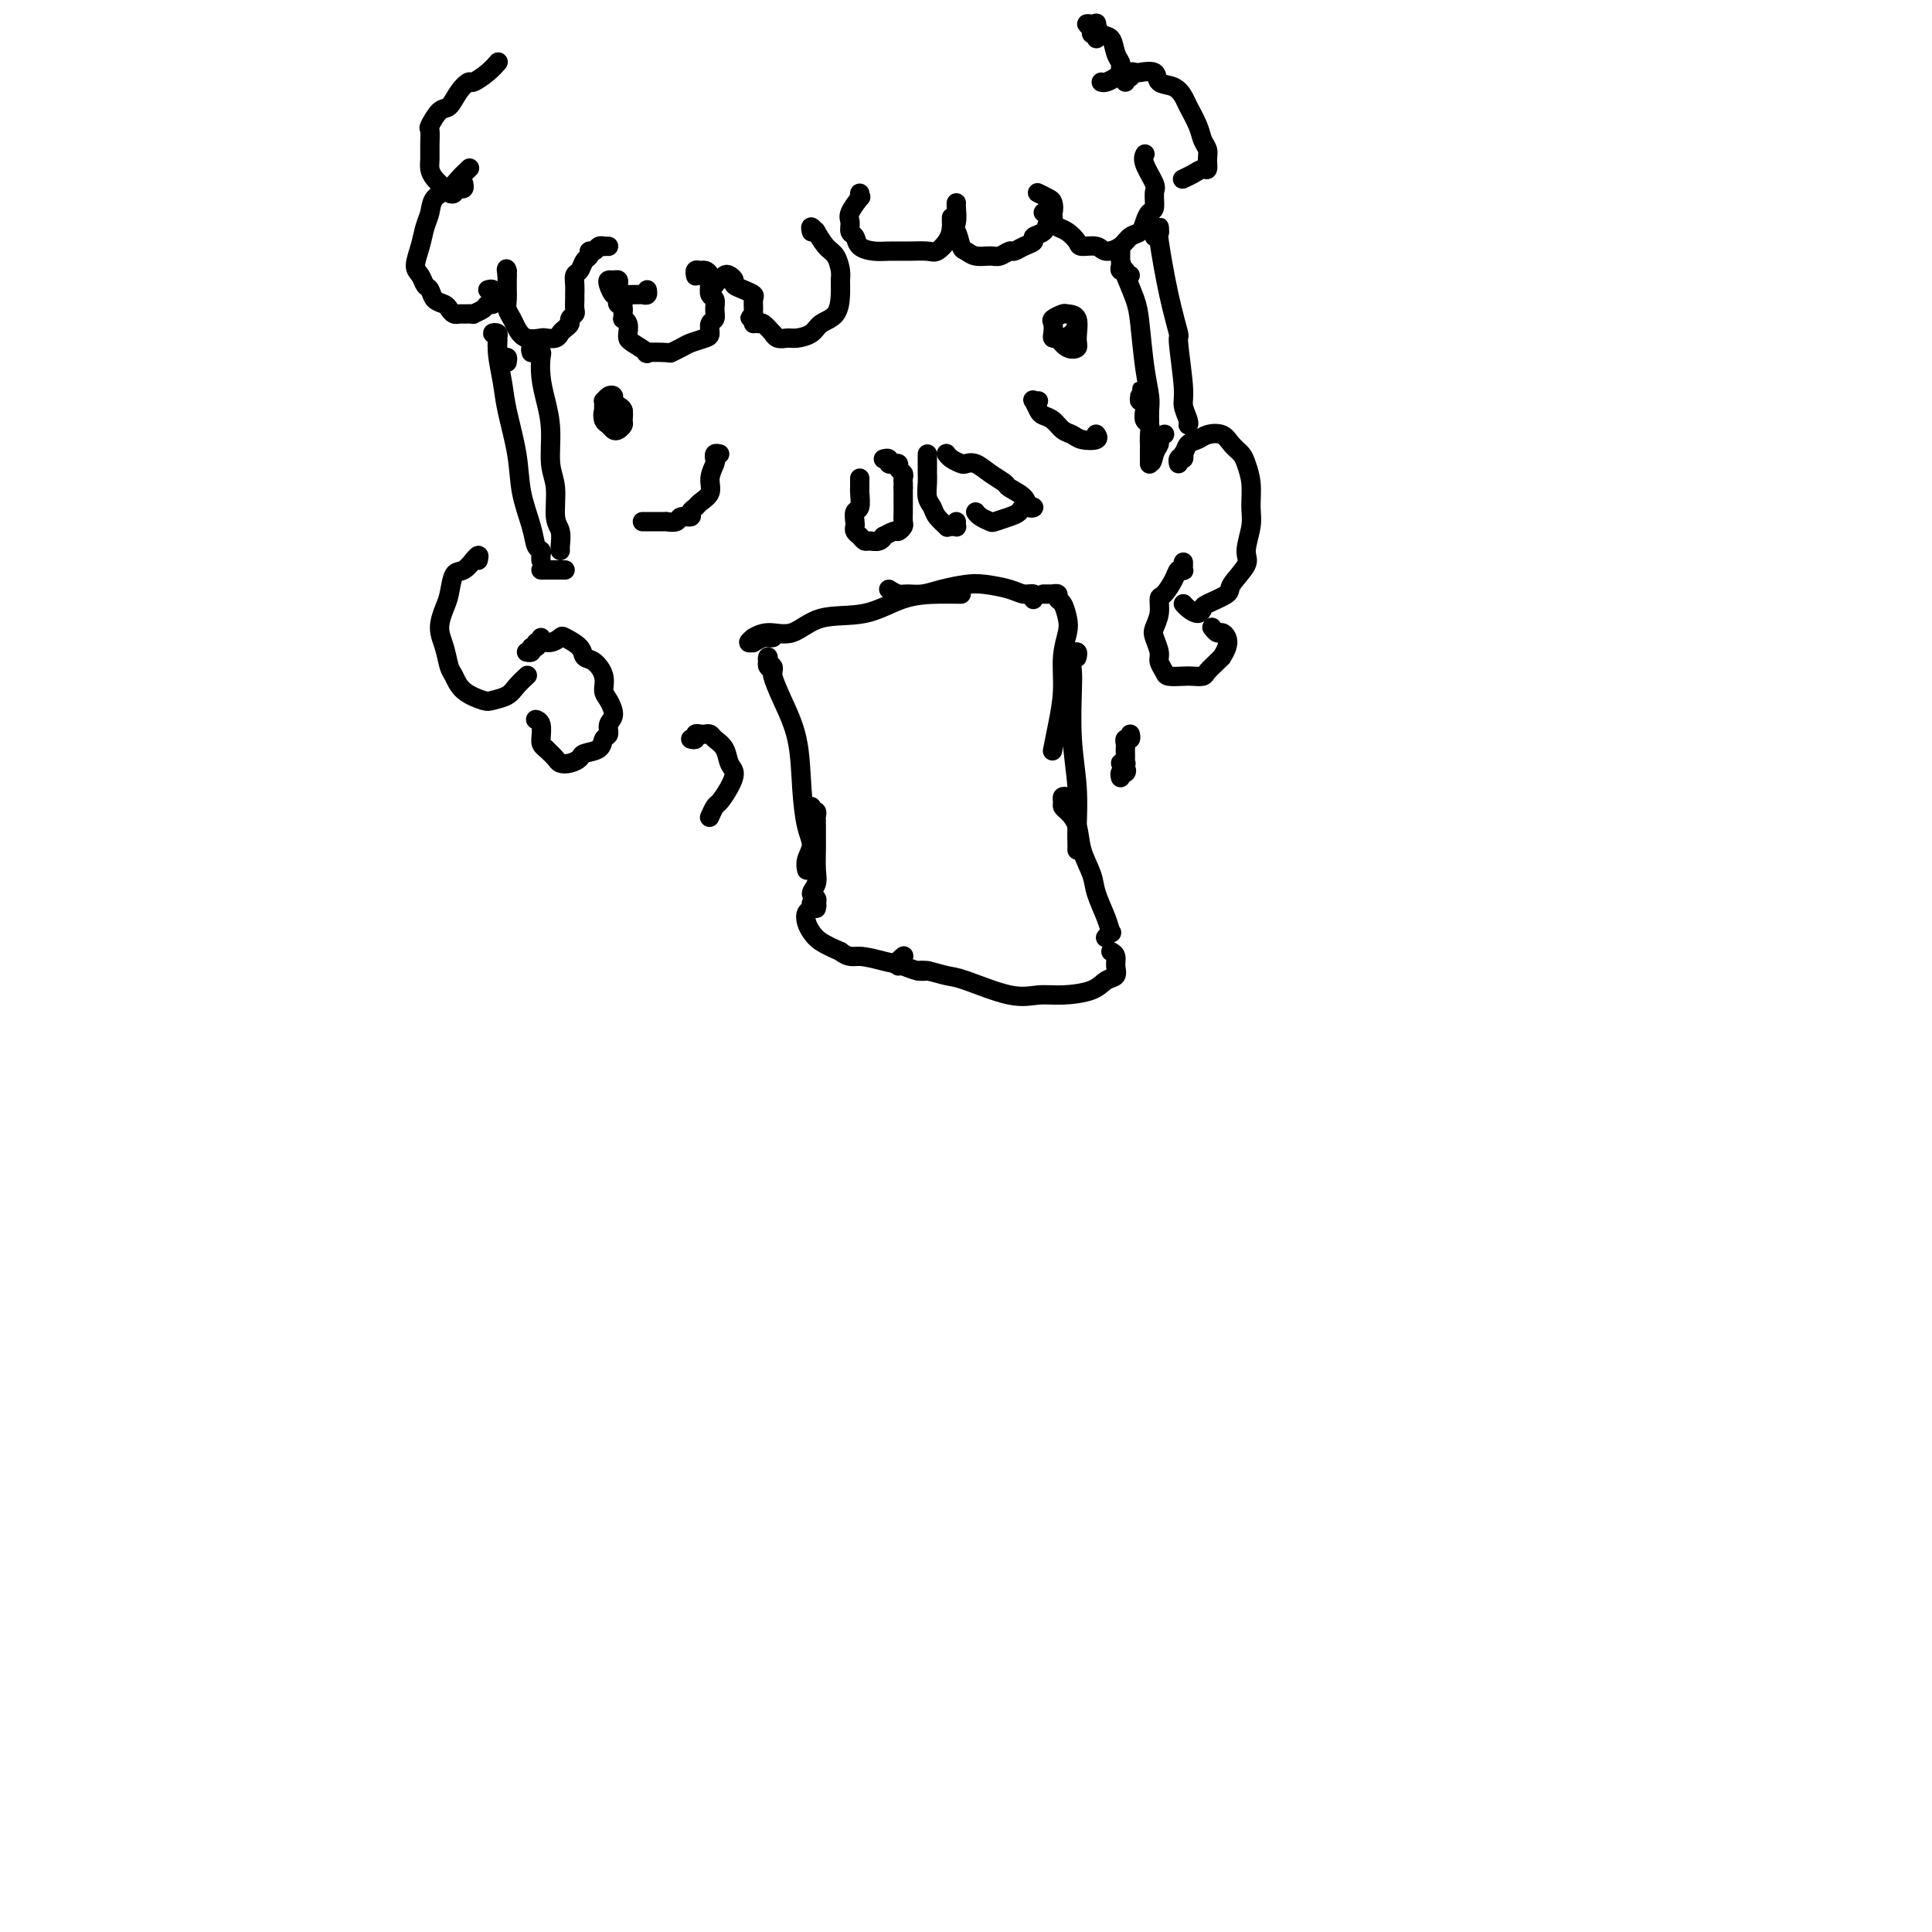 <svg viewBox='0 0 400 400' version='1.1' xmlns='http://www.w3.org/2000/svg' xmlns:xlink='http://www.w3.org/1999/xlink'><g fill='none' stroke='#000000' stroke-width='4' stroke-linecap='round' stroke-linejoin='round'><path d='M160,132c-0.373,0.031 -0.746,0.062 -1,0c-0.254,-0.062 -0.389,-0.217 -1,0c-0.611,0.217 -1.696,0.805 -2,1c-0.304,0.195 0.175,-0.005 0,0c-0.175,0.005 -1.002,0.215 -1,0c0.002,-0.215 0.835,-0.853 1,-1c0.165,-0.147 -0.339,0.198 0,0c0.339,-0.198 1.519,-0.939 3,-1c1.481,-0.061 3.263,0.558 5,0c1.737,-0.558 3.428,-2.293 6,-3c2.572,-0.707 6.024,-0.386 9,-1c2.976,-0.614 5.477,-2.165 8,-3c2.523,-0.835 5.068,-0.956 7,-1c1.932,-0.044 3.251,-0.012 4,0c0.749,0.012 0.928,0.003 1,0c0.072,-0.003 0.036,-0.002 0,0'/><path d='M184,122c0.687,0.429 1.373,0.857 2,1c0.627,0.143 1.194,-0.001 2,0c0.806,0.001 1.850,0.147 3,0c1.150,-0.147 2.405,-0.585 4,-1c1.595,-0.415 3.531,-0.806 5,-1c1.469,-0.194 2.471,-0.192 4,0c1.529,0.192 3.587,0.574 5,1c1.413,0.426 2.183,0.898 3,1c0.817,0.102 1.682,-0.165 2,0c0.318,0.165 0.091,0.761 0,1c-0.091,0.239 -0.045,0.119 0,0'/><path d='M216,123c0.455,-0.001 0.911,-0.001 1,0c0.089,0.001 -0.187,0.004 0,0c0.187,-0.004 0.838,-0.014 1,0c0.162,0.014 -0.163,0.051 0,0c0.163,-0.051 0.815,-0.192 1,0c0.185,0.192 -0.098,0.716 0,1c0.098,0.284 0.577,0.328 1,1c0.423,0.672 0.790,1.974 1,3c0.210,1.026 0.263,1.778 0,3c-0.263,1.222 -0.841,2.913 -1,5c-0.159,2.087 0.102,4.570 0,7c-0.102,2.430 -0.566,4.808 -1,7c-0.434,2.192 -0.838,4.198 -1,5c-0.162,0.802 -0.081,0.401 0,0'/><path d='M223,136c-0.030,0.123 -0.060,0.247 0,0c0.060,-0.247 0.211,-0.863 0,-1c-0.211,-0.137 -0.785,0.207 -1,1c-0.215,0.793 -0.072,2.035 0,3c0.072,0.965 0.072,1.652 0,4c-0.072,2.348 -0.215,6.357 0,10c0.215,3.643 0.790,6.920 1,10c0.210,3.080 0.056,5.963 0,8c-0.056,2.037 -0.015,3.226 0,4c0.015,0.774 0.004,1.131 0,1c-0.004,-0.131 -0.001,-0.752 0,-1c0.001,-0.248 0.001,-0.124 0,0'/><path d='M221,165c-0.427,-0.087 -0.853,-0.174 -1,0c-0.147,0.174 -0.013,0.607 0,1c0.013,0.393 -0.095,0.744 0,1c0.095,0.256 0.391,0.415 1,1c0.609,0.585 1.529,1.594 2,3c0.471,1.406 0.494,3.208 1,5c0.506,1.792 1.496,3.575 2,5c0.504,1.425 0.524,2.491 1,4c0.476,1.509 1.409,3.462 2,5c0.591,1.538 0.839,2.660 1,3c0.161,0.340 0.236,-0.101 0,0c-0.236,0.101 -0.782,0.743 -1,1c-0.218,0.257 -0.109,0.128 0,0'/><path d='M230,197c0.435,0.252 0.871,0.505 1,1c0.129,0.495 -0.047,1.233 0,2c0.047,0.767 0.317,1.564 0,2c-0.317,0.436 -1.220,0.512 -2,1c-0.780,0.488 -1.437,1.388 -3,2c-1.563,0.612 -4.030,0.935 -6,1c-1.970,0.065 -3.441,-0.130 -5,0c-1.559,0.130 -3.206,0.585 -6,0c-2.794,-0.585 -6.735,-2.209 -9,-3c-2.265,-0.791 -2.855,-0.748 -4,-1c-1.145,-0.252 -2.847,-0.799 -4,-1c-1.153,-0.201 -1.758,-0.058 -2,0c-0.242,0.058 -0.121,0.029 0,0'/><path d='M160,140c-0.030,-0.330 -0.060,-0.660 0,-1c0.060,-0.340 0.211,-0.691 0,-1c-0.211,-0.309 -0.785,-0.577 -1,-1c-0.215,-0.423 -0.073,-1.003 0,-1c0.073,0.003 0.077,0.588 0,1c-0.077,0.412 -0.234,0.650 0,1c0.234,0.350 0.861,0.810 1,1c0.139,0.190 -0.209,0.109 0,1c0.209,0.891 0.975,2.755 2,5c1.025,2.245 2.309,4.870 3,8c0.691,3.130 0.788,6.765 1,10c0.212,3.235 0.540,6.068 1,8c0.460,1.932 1.051,2.961 1,4c-0.051,1.039 -0.745,2.087 -1,3c-0.255,0.913 -0.073,1.689 0,2c0.073,0.311 0.036,0.155 0,0'/><path d='M168,167c-0.113,0.447 -0.226,0.895 0,1c0.226,0.105 0.793,-0.132 1,0c0.207,0.132 0.056,0.634 0,1c-0.056,0.366 -0.015,0.596 0,1c0.015,0.404 0.004,0.982 0,1c-0.004,0.018 0.000,-0.525 0,0c-0.000,0.525 -0.005,2.119 0,3c0.005,0.881 0.019,1.048 0,2c-0.019,0.952 -0.072,2.689 0,4c0.072,1.311 0.268,2.198 0,3c-0.268,0.802 -1.000,1.521 -1,2c-0.000,0.479 0.732,0.718 1,1c0.268,0.282 0.073,0.608 0,1c-0.073,0.392 -0.024,0.850 0,1c0.024,0.150 0.021,-0.009 0,0c-0.021,0.009 -0.062,0.187 0,0c0.062,-0.187 0.226,-0.738 0,-1c-0.226,-0.262 -0.843,-0.236 -1,0c-0.157,0.236 0.144,0.682 0,1c-0.144,0.318 -0.735,0.508 -1,1c-0.265,0.492 -0.205,1.287 0,2c0.205,0.713 0.555,1.346 1,2c0.445,0.654 0.984,1.330 2,2c1.016,0.670 2.508,1.335 4,2'/><path d='M174,197c1.740,1.415 2.589,0.954 4,1c1.411,0.046 3.383,0.601 5,1c1.617,0.399 2.878,0.643 4,1c1.122,0.357 2.104,0.828 3,1c0.896,0.172 1.704,0.046 2,0c0.296,-0.046 0.080,-0.012 0,0c-0.080,0.012 -0.023,0.004 0,0c0.023,-0.004 0.011,-0.002 0,0'/><path d='M186,200c-0.111,-0.311 -0.222,-0.622 0,-1c0.222,-0.378 0.778,-0.822 1,-1c0.222,-0.178 0.111,-0.089 0,0'/><path d='M129,85c-0.884,-0.111 -1.769,-0.222 -2,0c-0.231,0.222 0.191,0.779 0,1c-0.191,0.221 -0.993,0.108 -1,0c-0.007,-0.108 0.783,-0.211 1,0c0.217,0.211 -0.138,0.737 0,1c0.138,0.263 0.768,0.263 1,0c0.232,-0.263 0.066,-0.789 0,-1c-0.066,-0.211 -0.033,-0.105 0,0'/><path d='M223,66c0.059,0.227 0.117,0.454 0,1c-0.117,0.546 -0.410,1.412 -1,2c-0.590,0.588 -1.478,0.897 -2,1c-0.522,0.103 -0.678,0.000 -1,0c-0.322,-0.000 -0.811,0.101 -1,0c-0.189,-0.101 -0.077,-0.405 0,-1c0.077,-0.595 0.119,-1.480 0,-2c-0.119,-0.520 -0.400,-0.676 0,-1c0.400,-0.324 1.482,-0.816 2,-1c0.518,-0.184 0.473,-0.062 1,0c0.527,0.062 1.627,0.063 2,1c0.373,0.937 0.019,2.812 0,4c-0.019,1.188 0.296,1.691 0,2c-0.296,0.309 -1.203,0.423 -2,0c-0.797,-0.423 -1.484,-1.383 -2,-2c-0.516,-0.617 -0.862,-0.891 -1,-1c-0.138,-0.109 -0.069,-0.055 0,0'/><path d='M127,87c-0.309,-0.024 -0.619,-0.048 -1,0c-0.381,0.048 -0.834,0.166 -1,0c-0.166,-0.166 -0.045,-0.618 0,-1c0.045,-0.382 0.015,-0.694 0,-1c-0.015,-0.306 -0.014,-0.604 0,-1c0.014,-0.396 0.042,-0.888 0,-1c-0.042,-0.112 -0.152,0.155 0,0c0.152,-0.155 0.566,-0.733 1,-1c0.434,-0.267 0.887,-0.222 1,0c0.113,0.222 -0.112,0.623 0,1c0.112,0.377 0.563,0.732 1,1c0.437,0.268 0.860,0.451 1,1c0.140,0.549 -0.004,1.464 0,2c0.004,0.536 0.155,0.691 0,1c-0.155,0.309 -0.617,0.770 -1,1c-0.383,0.230 -0.687,0.230 -1,0c-0.313,-0.230 -0.633,-0.689 -1,-1c-0.367,-0.311 -0.779,-0.475 -1,-1c-0.221,-0.525 -0.252,-1.411 0,-2c0.252,-0.589 0.786,-0.883 1,-1c0.214,-0.117 0.107,-0.059 0,0'/><path d='M178,99c0.001,0.308 0.001,0.615 0,1c-0.001,0.385 -0.004,0.847 0,1c0.004,0.153 0.015,-0.005 0,0c-0.015,0.005 -0.056,0.172 0,1c0.056,0.828 0.210,2.316 0,3c-0.210,0.684 -0.786,0.564 -1,1c-0.214,0.436 -0.068,1.427 0,2c0.068,0.573 0.059,0.728 0,1c-0.059,0.272 -0.167,0.663 0,1c0.167,0.337 0.609,0.622 1,1c0.391,0.378 0.730,0.848 1,1c0.270,0.152 0.472,-0.016 1,0c0.528,0.016 1.384,0.215 2,0c0.616,-0.215 0.992,-0.846 1,-1c0.008,-0.154 -0.352,0.167 0,0c0.352,-0.167 1.415,-0.822 2,-1c0.585,-0.178 0.693,0.120 1,0c0.307,-0.120 0.814,-0.658 1,-1c0.186,-0.342 0.050,-0.487 0,-1c-0.050,-0.513 -0.013,-1.394 0,-2c0.013,-0.606 0.004,-0.936 0,-1c-0.004,-0.064 -0.001,0.137 0,0c0.001,-0.137 0.000,-0.611 0,-1c-0.000,-0.389 -0.000,-0.692 0,-1c0.000,-0.308 0.000,-0.621 0,-1c-0.000,-0.379 -0.000,-0.822 0,-1c0.000,-0.178 0.000,-0.089 0,0'/><path d='M187,101c0.005,-1.262 0.016,-0.916 0,-1c-0.016,-0.084 -0.061,-0.597 0,-1c0.061,-0.403 0.228,-0.697 0,-1c-0.228,-0.303 -0.850,-0.616 -1,-1c-0.150,-0.384 0.171,-0.839 0,-1c-0.171,-0.161 -0.834,-0.029 -1,0c-0.166,0.029 0.166,-0.045 0,0c-0.166,0.045 -0.829,0.208 -1,0c-0.171,-0.208 0.150,-0.788 0,-1c-0.150,-0.212 -0.771,-0.057 -1,0c-0.229,0.057 -0.065,0.016 0,0c0.065,-0.016 0.033,-0.008 0,0'/><path d='M192,94c-0.001,0.359 -0.001,0.719 0,1c0.001,0.281 0.004,0.484 0,1c-0.004,0.516 -0.013,1.345 0,2c0.013,0.655 0.050,1.136 0,2c-0.050,0.864 -0.186,2.112 0,3c0.186,0.888 0.694,1.415 1,2c0.306,0.585 0.412,1.228 1,2c0.588,0.772 1.660,1.672 2,2c0.340,0.328 -0.053,0.084 0,0c0.053,-0.084 0.550,-0.009 1,0c0.450,0.009 0.853,-0.049 1,0c0.147,0.049 0.040,0.206 0,0c-0.040,-0.206 -0.011,-0.773 0,-1c0.011,-0.227 0.006,-0.113 0,0'/><path d='M196,94c-0.058,-0.084 -0.115,-0.168 0,0c0.115,0.168 0.403,0.586 1,1c0.597,0.414 1.502,0.822 2,1c0.498,0.178 0.590,0.127 1,0c0.410,-0.127 1.140,-0.330 2,0c0.860,0.330 1.851,1.192 3,2c1.149,0.808 2.457,1.562 3,2c0.543,0.438 0.321,0.562 1,1c0.679,0.438 2.260,1.192 3,2c0.740,0.808 0.638,1.669 1,2c0.362,0.331 1.186,0.131 1,0c-0.186,-0.131 -1.383,-0.192 -2,0c-0.617,0.192 -0.655,0.637 -1,1c-0.345,0.363 -0.996,0.643 -2,1c-1.004,0.357 -2.360,0.789 -3,1c-0.640,0.211 -0.563,0.201 -1,0c-0.437,-0.201 -1.387,-0.593 -2,-1c-0.613,-0.407 -0.889,-0.831 -1,-1c-0.111,-0.169 -0.055,-0.085 0,0'/><path d='M168,48c-0.126,-0.557 -0.251,-1.115 0,-1c0.251,0.115 0.880,0.902 1,1c0.120,0.098 -0.269,-0.494 0,0c0.269,0.494 1.197,2.073 2,3c0.803,0.927 1.482,1.200 2,2c0.518,0.800 0.875,2.125 1,3c0.125,0.875 0.018,1.299 0,2c-0.018,0.701 0.052,1.680 0,3c-0.052,1.320 -0.226,2.980 -1,4c-0.774,1.020 -2.147,1.399 -3,2c-0.853,0.601 -1.185,1.425 -2,2c-0.815,0.575 -2.111,0.902 -3,1c-0.889,0.098 -1.369,-0.034 -2,0c-0.631,0.034 -1.412,0.234 -2,0c-0.588,-0.234 -0.985,-0.903 -1,-1c-0.015,-0.097 0.350,0.380 0,0c-0.350,-0.380 -1.414,-1.615 -2,-2c-0.586,-0.385 -0.693,0.080 -1,0c-0.307,-0.080 -0.814,-0.704 -1,-1c-0.186,-0.296 -0.050,-0.265 0,0c0.050,0.265 0.013,0.764 0,1c-0.013,0.236 -0.004,0.210 0,0c0.004,-0.210 0.002,-0.605 0,-1'/><path d='M156,66c-1.392,-0.567 -0.371,0.017 0,0c0.371,-0.017 0.094,-0.634 0,-1c-0.094,-0.366 -0.005,-0.479 0,-1c0.005,-0.521 -0.075,-1.449 0,-2c0.075,-0.551 0.304,-0.726 0,-1c-0.304,-0.274 -1.142,-0.649 -2,-1c-0.858,-0.351 -1.735,-0.679 -2,-1c-0.265,-0.321 0.084,-0.636 0,-1c-0.084,-0.364 -0.600,-0.778 -1,-1c-0.400,-0.222 -0.682,-0.252 -1,0c-0.318,0.252 -0.670,0.785 -1,1c-0.330,0.215 -0.638,0.110 -1,0c-0.362,-0.110 -0.777,-0.225 -1,0c-0.223,0.225 -0.252,0.791 0,1c0.252,0.209 0.786,0.060 1,0c0.214,-0.060 0.107,-0.030 0,0'/><path d='M144,57c0.024,0.115 0.049,0.229 0,0c-0.049,-0.229 -0.170,-0.802 0,-1c0.170,-0.198 0.633,-0.022 1,0c0.367,0.022 0.638,-0.111 1,0c0.362,0.111 0.815,0.466 1,1c0.185,0.534 0.103,1.246 0,2c-0.103,0.754 -0.228,1.549 0,2c0.228,0.451 0.807,0.558 1,1c0.193,0.442 -0.002,1.217 0,2c0.002,0.783 0.201,1.572 0,2c-0.201,0.428 -0.802,0.496 -1,1c-0.198,0.504 0.006,1.445 0,2c-0.006,0.555 -0.222,0.723 -1,1c-0.778,0.277 -2.119,0.662 -3,1c-0.881,0.338 -1.301,0.628 -2,1c-0.699,0.372 -1.676,0.825 -2,1c-0.324,0.175 0.004,0.072 -1,0c-1.004,-0.072 -3.341,-0.112 -4,0c-0.659,0.112 0.360,0.377 0,0c-0.360,-0.377 -2.100,-1.397 -3,-2c-0.900,-0.603 -0.959,-0.788 -1,-1c-0.041,-0.212 -0.064,-0.452 0,-1c0.064,-0.548 0.213,-1.404 0,-2c-0.213,-0.596 -0.789,-0.930 -1,-1c-0.211,-0.070 -0.057,0.126 0,0c0.057,-0.126 0.015,-0.572 0,-1c-0.015,-0.428 -0.004,-0.836 0,-1c0.004,-0.164 0.002,-0.082 0,0'/><path d='M129,64c-0.713,-1.630 0.005,-1.207 0,-1c-0.005,0.207 -0.733,0.196 -1,0c-0.267,-0.196 -0.072,-0.577 0,-1c0.072,-0.423 0.020,-0.888 0,-1c-0.020,-0.112 -0.008,0.128 0,0c0.008,-0.128 0.013,-0.623 0,-1c-0.013,-0.377 -0.043,-0.635 0,-1c0.043,-0.365 0.158,-0.836 0,-1c-0.158,-0.164 -0.589,-0.019 -1,0c-0.411,0.019 -0.802,-0.086 -1,0c-0.198,0.086 -0.204,0.363 0,1c0.204,0.637 0.618,1.635 1,2c0.382,0.365 0.732,0.098 1,0c0.268,-0.098 0.454,-0.025 1,0c0.546,0.025 1.453,0.003 2,0c0.547,-0.003 0.735,0.013 1,0c0.265,-0.013 0.607,-0.055 1,0c0.393,0.055 0.837,0.207 1,0c0.163,-0.207 0.047,-0.773 0,-1c-0.047,-0.227 -0.023,-0.113 0,0'/><path d='M126,51c-0.447,-0.009 -0.894,-0.017 -1,0c-0.106,0.017 0.130,0.060 0,0c-0.130,-0.060 -0.626,-0.225 -1,0c-0.374,0.225 -0.625,0.838 -1,1c-0.375,0.162 -0.875,-0.126 -1,0c-0.125,0.126 0.124,0.666 0,1c-0.124,0.334 -0.622,0.461 -1,1c-0.378,0.539 -0.637,1.491 -1,2c-0.363,0.509 -0.830,0.574 -1,1c-0.170,0.426 -0.045,1.213 0,2c0.045,0.787 0.008,1.573 0,2c-0.008,0.427 0.013,0.496 0,1c-0.013,0.504 -0.059,1.445 0,2c0.059,0.555 0.223,0.726 0,1c-0.223,0.274 -0.832,0.652 -1,1c-0.168,0.348 0.105,0.668 0,1c-0.105,0.332 -0.590,0.677 -1,1c-0.410,0.323 -0.746,0.624 -1,1c-0.254,0.376 -0.425,0.827 -1,1c-0.575,0.173 -1.554,0.069 -2,0c-0.446,-0.069 -0.358,-0.101 -1,0c-0.642,0.101 -2.014,0.336 -3,0c-0.986,-0.336 -1.585,-1.245 -2,-2c-0.415,-0.755 -0.647,-1.358 -1,-2c-0.353,-0.642 -0.827,-1.324 -1,-2c-0.173,-0.676 -0.046,-1.346 0,-2c0.046,-0.654 0.013,-1.291 0,-2c-0.013,-0.709 -0.004,-1.488 0,-2c0.004,-0.512 0.002,-0.756 0,-1'/><path d='M105,57c-0.311,-1.933 -0.089,-1.267 0,-1c0.089,0.267 0.044,0.133 0,0'/><path d='M101,60c0.423,-0.119 0.846,-0.238 1,0c0.154,0.238 0.038,0.834 0,1c-0.038,0.166 0.002,-0.096 0,0c-0.002,0.096 -0.047,0.551 0,1c0.047,0.449 0.186,0.891 0,1c-0.186,0.109 -0.698,-0.114 -1,0c-0.302,0.114 -0.396,0.566 -1,1c-0.604,0.434 -1.720,0.849 -2,1c-0.280,0.151 0.276,0.038 0,0c-0.276,-0.038 -1.382,0.001 -2,0c-0.618,-0.001 -0.747,-0.041 -1,0c-0.253,0.041 -0.631,0.162 -1,0c-0.369,-0.162 -0.729,-0.606 -1,-1c-0.271,-0.394 -0.453,-0.739 -1,-1c-0.547,-0.261 -1.457,-0.439 -2,-1c-0.543,-0.561 -0.717,-1.507 -1,-2c-0.283,-0.493 -0.676,-0.533 -1,-1c-0.324,-0.467 -0.581,-1.359 -1,-2c-0.419,-0.641 -1.001,-1.029 -1,-2c0.001,-0.971 0.584,-2.525 1,-4c0.416,-1.475 0.663,-2.870 1,-4c0.337,-1.130 0.763,-1.995 1,-3c0.237,-1.005 0.284,-2.151 1,-3c0.716,-0.849 2.099,-1.403 3,-2c0.901,-0.597 1.319,-1.238 2,-2c0.681,-0.762 1.623,-1.646 2,-2c0.377,-0.354 0.188,-0.177 0,0'/><path d='M96,38c0.081,0.415 0.162,0.830 0,1c-0.162,0.170 -0.567,0.096 -1,0c-0.433,-0.096 -0.893,-0.214 -1,0c-0.107,0.214 0.139,0.759 0,1c-0.139,0.241 -0.664,0.179 -1,0c-0.336,-0.179 -0.482,-0.473 -1,-1c-0.518,-0.527 -1.406,-1.287 -2,-2c-0.594,-0.713 -0.893,-1.379 -1,-2c-0.107,-0.621 -0.023,-1.197 0,-2c0.023,-0.803 -0.016,-1.835 0,-3c0.016,-1.165 0.087,-2.465 0,-3c-0.087,-0.535 -0.331,-0.305 0,-1c0.331,-0.695 1.239,-2.314 2,-3c0.761,-0.686 1.376,-0.438 2,-1c0.624,-0.562 1.257,-1.934 2,-3c0.743,-1.066 1.597,-1.827 2,-2c0.403,-0.173 0.355,0.242 1,0c0.645,-0.242 1.981,-1.142 3,-2c1.019,-0.858 1.720,-1.674 2,-2c0.280,-0.326 0.140,-0.163 0,0'/><path d='M178,40c-0.061,0.501 -0.122,1.003 0,1c0.122,-0.003 0.429,-0.510 0,0c-0.429,0.510 -1.592,2.038 -2,3c-0.408,0.962 -0.062,1.358 0,2c0.062,0.642 -0.161,1.531 0,2c0.161,0.469 0.706,0.518 1,1c0.294,0.482 0.337,1.397 1,2c0.663,0.603 1.945,0.895 3,1c1.055,0.105 1.883,0.022 3,0c1.117,-0.022 2.523,0.016 4,0c1.477,-0.016 3.027,-0.086 4,0c0.973,0.086 1.371,0.328 2,0c0.629,-0.328 1.489,-1.226 2,-2c0.511,-0.774 0.673,-1.423 1,-2c0.327,-0.577 0.820,-1.083 1,-2c0.180,-0.917 0.049,-2.247 0,-3c-0.049,-0.753 -0.014,-0.929 0,-1c0.014,-0.071 0.007,-0.035 0,0'/><path d='M197,45c-0.006,0.346 -0.013,0.692 0,1c0.013,0.308 0.044,0.579 0,1c-0.044,0.421 -0.165,0.992 0,1c0.165,0.008 0.614,-0.548 1,0c0.386,0.548 0.708,2.201 1,3c0.292,0.799 0.554,0.746 1,1c0.446,0.254 1.074,0.815 2,1c0.926,0.185 2.148,-0.006 3,0c0.852,0.006 1.332,0.209 2,0c0.668,-0.209 1.522,-0.830 2,-1c0.478,-0.170 0.580,0.110 1,0c0.420,-0.110 1.159,-0.610 2,-1c0.841,-0.390 1.784,-0.671 2,-1c0.216,-0.329 -0.296,-0.708 0,-1c0.296,-0.292 1.398,-0.498 2,-1c0.602,-0.502 0.704,-1.301 1,-2c0.296,-0.699 0.787,-1.298 1,-2c0.213,-0.702 0.150,-1.508 0,-2c-0.150,-0.492 -0.387,-0.671 -1,-1c-0.613,-0.329 -1.604,-0.808 -2,-1c-0.396,-0.192 -0.198,-0.096 0,0'/><path d='M216,44c0.305,-0.090 0.609,-0.180 1,0c0.391,0.180 0.868,0.629 1,1c0.132,0.371 -0.083,0.664 0,1c0.083,0.336 0.463,0.716 1,1c0.537,0.284 1.231,0.473 2,1c0.769,0.527 1.613,1.393 2,2c0.387,0.607 0.316,0.954 1,1c0.684,0.046 2.123,-0.211 3,0c0.877,0.211 1.191,0.888 2,1c0.809,0.112 2.115,-0.341 3,-1c0.885,-0.659 1.351,-1.522 2,-2c0.649,-0.478 1.480,-0.569 2,-1c0.520,-0.431 0.730,-1.202 1,-2c0.270,-0.798 0.601,-1.624 1,-2c0.399,-0.376 0.867,-0.300 1,-1c0.133,-0.700 -0.069,-2.174 0,-3c0.069,-0.826 0.410,-1.005 0,-2c-0.410,-0.995 -1.572,-2.806 -2,-4c-0.428,-1.194 -0.122,-1.770 0,-2c0.122,-0.230 0.061,-0.115 0,0'/><path d='M227,8c0.123,-0.445 0.246,-0.890 0,-1c-0.246,-0.110 -0.861,0.115 -1,0c-0.139,-0.115 0.197,-0.569 0,-1c-0.197,-0.431 -0.926,-0.840 -1,-1c-0.074,-0.160 0.509,-0.070 1,0c0.491,0.070 0.891,0.119 1,0c0.109,-0.119 -0.072,-0.407 0,0c0.072,0.407 0.397,1.510 1,2c0.603,0.490 1.483,0.369 2,1c0.517,0.631 0.673,2.014 1,3c0.327,0.986 0.827,1.574 1,2c0.173,0.426 0.018,0.688 0,1c-0.018,0.312 0.100,0.672 0,1c-0.100,0.328 -0.419,0.624 -1,1c-0.581,0.376 -1.426,0.832 -2,1c-0.574,0.168 -0.878,0.048 -1,0c-0.122,-0.048 -0.061,-0.024 0,0'/><path d='M233,17c-0.121,-0.453 -0.242,-0.905 0,-1c0.242,-0.095 0.846,0.169 1,0c0.154,-0.169 -0.143,-0.770 0,-1c0.143,-0.230 0.727,-0.088 1,0c0.273,0.088 0.234,0.121 1,0c0.766,-0.121 2.337,-0.396 3,0c0.663,0.396 0.419,1.464 1,2c0.581,0.536 1.987,0.542 3,1c1.013,0.458 1.634,1.369 2,2c0.366,0.631 0.476,0.984 1,2c0.524,1.016 1.462,2.697 2,4c0.538,1.303 0.678,2.229 1,3c0.322,0.771 0.827,1.386 1,2c0.173,0.614 0.015,1.226 0,2c-0.015,0.774 0.115,1.710 0,2c-0.115,0.290 -0.474,-0.067 -1,0c-0.526,0.067 -1.219,0.556 -2,1c-0.781,0.444 -1.652,0.841 -2,1c-0.348,0.159 -0.174,0.079 0,0'/><path d='M245,94c-0.031,-0.123 -0.062,-0.247 0,0c0.062,0.247 0.216,0.863 0,1c-0.216,0.137 -0.802,-0.205 -1,0c-0.198,0.205 -0.008,0.956 0,1c0.008,0.044 -0.165,-0.618 0,-1c0.165,-0.382 0.667,-0.482 1,-1c0.333,-0.518 0.498,-1.453 1,-2c0.502,-0.547 1.343,-0.704 2,-1c0.657,-0.296 1.131,-0.730 2,-1c0.869,-0.270 2.131,-0.377 3,0c0.869,0.377 1.343,1.238 2,2c0.657,0.762 1.498,1.426 2,2c0.502,0.574 0.666,1.056 1,2c0.334,0.944 0.839,2.348 1,4c0.161,1.652 -0.021,3.552 0,5c0.021,1.448 0.244,2.442 0,4c-0.244,1.558 -0.955,3.678 -1,5c-0.045,1.322 0.577,1.845 0,3c-0.577,1.155 -2.353,2.941 -3,4c-0.647,1.059 -0.166,1.391 -1,2c-0.834,0.609 -2.984,1.494 -4,2c-1.016,0.506 -0.899,0.633 -1,1c-0.101,0.367 -0.419,0.975 -1,1c-0.581,0.025 -1.426,-0.532 -2,-1c-0.574,-0.468 -0.878,-0.848 -1,-1c-0.122,-0.152 -0.061,-0.076 0,0'/><path d='M245,117c-0.000,0.146 -0.000,0.291 0,0c0.000,-0.291 0.001,-1.020 0,-1c-0.001,0.020 -0.003,0.789 0,1c0.003,0.211 0.013,-0.135 0,0c-0.013,0.135 -0.048,0.751 0,1c0.048,0.249 0.181,0.131 0,0c-0.181,-0.131 -0.674,-0.275 -1,0c-0.326,0.275 -0.483,0.970 -1,2c-0.517,1.030 -1.393,2.396 -2,3c-0.607,0.604 -0.943,0.445 -1,1c-0.057,0.555 0.166,1.825 0,3c-0.166,1.175 -0.720,2.255 -1,3c-0.280,0.745 -0.284,1.156 0,2c0.284,0.844 0.856,2.121 1,3c0.144,0.879 -0.142,1.360 0,2c0.142,0.640 0.710,1.440 1,2c0.290,0.560 0.300,0.880 1,1c0.700,0.120 2.089,0.040 3,0c0.911,-0.040 1.344,-0.039 2,0c0.656,0.039 1.534,0.117 2,0c0.466,-0.117 0.521,-0.430 1,-1c0.479,-0.570 1.383,-1.399 2,-2c0.617,-0.601 0.947,-0.974 1,-1c0.053,-0.026 -0.171,0.295 0,0c0.171,-0.295 0.736,-1.207 1,-2c0.264,-0.793 0.228,-1.467 0,-2c-0.228,-0.533 -0.649,-0.926 -1,-1c-0.351,-0.074 -0.633,0.173 -1,0c-0.367,-0.173 -0.819,-0.764 -1,-1c-0.181,-0.236 -0.090,-0.118 0,0'/><path d='M99,116c0.126,-0.552 0.251,-1.104 0,-1c-0.251,0.104 -0.879,0.864 -1,1c-0.121,0.136 0.266,-0.352 0,0c-0.266,0.352 -1.186,1.542 -2,2c-0.814,0.458 -1.522,0.183 -2,1c-0.478,0.817 -0.728,2.726 -1,4c-0.272,1.274 -0.568,1.912 -1,3c-0.432,1.088 -1.002,2.627 -1,4c0.002,1.373 0.575,2.582 1,4c0.425,1.418 0.704,3.046 1,4c0.296,0.954 0.611,1.234 1,2c0.389,0.766 0.852,2.018 2,3c1.148,0.982 2.980,1.696 4,2c1.020,0.304 1.226,0.200 2,0c0.774,-0.200 2.115,-0.497 3,-1c0.885,-0.503 1.315,-1.212 2,-2c0.685,-0.788 1.624,-1.654 2,-2c0.376,-0.346 0.188,-0.173 0,0'/><path d='M112,132c0.122,0.455 0.244,0.910 0,1c-0.244,0.090 -0.855,-0.187 -1,0c-0.145,0.187 0.175,0.836 0,1c-0.175,0.164 -0.847,-0.156 -1,0c-0.153,0.156 0.211,0.789 0,1c-0.211,0.211 -0.996,-0.000 -1,0c-0.004,0.000 0.775,0.211 1,0c0.225,-0.211 -0.104,-0.845 0,-1c0.104,-0.155 0.642,0.167 1,0c0.358,-0.167 0.537,-0.824 1,-1c0.463,-0.176 1.208,0.128 2,0c0.792,-0.128 1.629,-0.688 2,-1c0.371,-0.312 0.275,-0.376 1,0c0.725,0.376 2.271,1.193 3,2c0.729,0.807 0.643,1.605 1,2c0.357,0.395 1.158,0.389 2,1c0.842,0.611 1.724,1.840 2,3c0.276,1.160 -0.055,2.251 0,3c0.055,0.749 0.494,1.155 1,2c0.506,0.845 1.077,2.128 1,3c-0.077,0.872 -0.802,1.333 -1,2c-0.198,0.667 0.130,1.541 0,2c-0.130,0.459 -0.720,0.505 -1,1c-0.280,0.495 -0.250,1.440 -1,2c-0.750,0.560 -2.280,0.736 -3,1c-0.720,0.264 -0.629,0.615 -1,1c-0.371,0.385 -1.202,0.804 -2,1c-0.798,0.196 -1.561,0.168 -2,0c-0.439,-0.168 -0.554,-0.477 -1,-1c-0.446,-0.523 -1.223,-1.262 -2,-2'/><path d='M113,155c-1.016,-0.751 -1.057,-1.129 -1,-2c0.057,-0.871 0.211,-2.233 0,-3c-0.211,-0.767 -0.788,-0.937 -1,-1c-0.212,-0.063 -0.061,-0.018 0,0c0.061,0.018 0.030,0.009 0,0'/><path d='M143,153c0.447,0.113 0.893,0.226 1,0c0.107,-0.226 -0.127,-0.790 0,-1c0.127,-0.210 0.615,-0.065 1,0c0.385,0.065 0.666,0.052 1,0c0.334,-0.052 0.721,-0.142 1,0c0.279,0.142 0.451,0.516 1,1c0.549,0.484 1.475,1.079 2,2c0.525,0.921 0.649,2.168 1,3c0.351,0.832 0.927,1.250 1,2c0.073,0.750 -0.359,1.834 -1,3c-0.641,1.166 -1.491,2.416 -2,3c-0.509,0.584 -0.675,0.503 -1,1c-0.325,0.497 -0.807,1.570 -1,2c-0.193,0.430 -0.096,0.215 0,0'/><path d='M232,161c-0.103,-0.445 -0.206,-0.890 0,-1c0.206,-0.110 0.721,0.115 1,0c0.279,-0.115 0.324,-0.570 0,-1c-0.324,-0.430 -1.015,-0.836 -1,-1c0.015,-0.164 0.736,-0.085 1,0c0.264,0.085 0.071,0.178 0,0c-0.071,-0.178 -0.020,-0.626 0,-1c0.020,-0.374 0.009,-0.674 0,-1c-0.009,-0.326 -0.017,-0.680 0,-1c0.017,-0.320 0.057,-0.608 0,-1c-0.057,-0.392 -0.211,-0.889 0,-1c0.211,-0.111 0.788,0.162 1,0c0.212,-0.162 0.061,-0.761 0,-1c-0.061,-0.239 -0.030,-0.120 0,0'/><path d='M215,83c-0.397,0.054 -0.794,0.107 -1,0c-0.206,-0.107 -0.221,-0.376 0,0c0.221,0.376 0.678,1.396 1,2c0.322,0.604 0.507,0.792 1,1c0.493,0.208 1.292,0.435 2,1c0.708,0.565 1.324,1.468 2,2c0.676,0.532 1.410,0.692 2,1c0.590,0.308 1.034,0.763 2,1c0.966,0.237 2.452,0.256 3,0c0.548,-0.256 0.156,-0.787 0,-1c-0.156,-0.213 -0.078,-0.106 0,0'/><path d='M149,94c-0.413,-0.102 -0.827,-0.204 -1,0c-0.173,0.204 -0.106,0.713 0,1c0.106,0.287 0.250,0.353 0,1c-0.250,0.647 -0.894,1.875 -1,3c-0.106,1.125 0.327,2.148 0,3c-0.327,0.852 -1.415,1.534 -2,2c-0.585,0.466 -0.666,0.717 -1,1c-0.334,0.283 -0.921,0.598 -1,1c-0.079,0.402 0.348,0.892 0,1c-0.348,0.108 -1.472,-0.167 -2,0c-0.528,0.167 -0.461,0.777 -1,1c-0.539,0.223 -1.685,0.060 -2,0c-0.315,-0.060 0.199,-0.016 0,0c-0.199,0.016 -1.111,0.004 -2,0c-0.889,-0.004 -1.754,-0.001 -2,0c-0.246,0.001 0.126,0.000 0,0c-0.126,-0.000 -0.750,-0.000 -1,0c-0.250,0.000 -0.125,0.000 0,0'/><path d='M234,57c-0.453,0.120 -0.906,0.239 -1,0c-0.094,-0.239 0.171,-0.837 0,-1c-0.171,-0.163 -0.778,0.109 -1,0c-0.222,-0.109 -0.059,-0.600 0,-1c0.059,-0.400 0.015,-0.708 0,-1c-0.015,-0.292 -0.002,-0.569 0,-1c0.002,-0.431 -0.007,-1.018 0,-1c0.007,0.018 0.029,0.639 0,1c-0.029,0.361 -0.110,0.461 0,1c0.110,0.539 0.412,1.516 1,3c0.588,1.484 1.464,3.475 2,5c0.536,1.525 0.732,2.584 1,5c0.268,2.416 0.608,6.189 1,9c0.392,2.811 0.837,4.661 1,6c0.163,1.339 0.044,2.168 0,3c-0.044,0.832 -0.013,1.666 0,2c0.013,0.334 0.006,0.167 0,0'/><path d='M239,49c0.422,-0.462 0.844,-0.924 1,-1c0.156,-0.076 0.047,0.234 0,0c-0.047,-0.234 -0.033,-1.010 0,-1c0.033,0.010 0.085,0.807 0,1c-0.085,0.193 -0.306,-0.219 0,2c0.306,2.219 1.139,7.069 2,11c0.861,3.931 1.751,6.945 2,8c0.249,1.055 -0.144,0.153 0,2c0.144,1.847 0.823,6.442 1,9c0.177,2.558 -0.148,3.077 0,4c0.148,0.923 0.771,2.248 1,3c0.229,0.752 0.066,0.929 0,1c-0.066,0.071 -0.033,0.035 0,0'/><path d='M105,75c0.083,-0.477 0.165,-0.954 0,-1c-0.165,-0.046 -0.579,0.338 -1,0c-0.421,-0.338 -0.850,-1.397 -1,-2c-0.150,-0.603 -0.022,-0.748 0,-1c0.022,-0.252 -0.062,-0.611 0,-1c0.062,-0.389 0.268,-0.807 0,-1c-0.268,-0.193 -1.012,-0.159 -1,0c0.012,0.159 0.781,0.445 1,1c0.219,0.555 -0.111,1.381 0,3c0.111,1.619 0.664,4.032 1,6c0.336,1.968 0.457,3.490 1,6c0.543,2.510 1.508,6.006 2,9c0.492,2.994 0.510,5.484 1,8c0.490,2.516 1.452,5.056 2,7c0.548,1.944 0.683,3.292 1,4c0.317,0.708 0.817,0.778 1,1c0.183,0.222 0.049,0.598 0,1c-0.049,0.402 -0.014,0.829 0,1c0.014,0.171 0.007,0.085 0,0'/><path d='M110,73c-0.121,-0.392 -0.243,-0.784 0,-1c0.243,-0.216 0.849,-0.257 1,0c0.151,0.257 -0.153,0.812 0,1c0.153,0.188 0.763,0.011 1,0c0.237,-0.011 0.101,0.146 0,1c-0.101,0.854 -0.167,2.407 0,4c0.167,1.593 0.565,3.228 1,5c0.435,1.772 0.905,3.681 1,6c0.095,2.319 -0.185,5.048 0,7c0.185,1.952 0.834,3.125 1,5c0.166,1.875 -0.152,4.450 0,6c0.152,1.550 0.773,2.075 1,3c0.227,0.925 0.061,2.249 0,3c-0.061,0.751 -0.017,0.929 0,1c0.017,0.071 0.009,0.036 0,0'/><path d='M117,118c-0.416,0.000 -0.833,0.000 -1,0c-0.167,0.000 -0.086,-0.000 0,0c0.086,0.000 0.177,-0.000 0,0c-0.177,0.000 -0.622,0.000 -1,0c-0.378,0.000 -0.690,0.000 -1,0c-0.310,0.000 -0.619,0.000 -1,0c-0.381,-0.000 -0.833,0.000 -1,0c-0.167,0.000 -0.048,0.000 0,0c0.048,0.000 0.024,0.000 0,0'/><path d='M236,83c0.002,-0.288 0.004,-0.576 0,-1c-0.004,-0.424 -0.015,-0.984 0,-1c0.015,-0.016 0.056,0.510 0,1c-0.056,0.490 -0.207,0.943 0,1c0.207,0.057 0.774,-0.280 1,0c0.226,0.280 0.113,1.179 0,2c-0.113,0.821 -0.226,1.564 0,2c0.226,0.436 0.793,0.565 1,1c0.207,0.435 0.056,1.177 0,2c-0.056,0.823 -0.015,1.726 0,2c0.015,0.274 0.004,-0.080 0,0c-0.004,0.080 -0.001,0.596 0,1c0.001,0.404 0.000,0.698 0,1c-0.000,0.302 -0.000,0.614 0,1c0.000,0.386 0.000,0.846 0,1c-0.000,0.154 -0.000,0.003 0,0c0.000,-0.003 0.000,0.142 0,0c-0.000,-0.142 -0.000,-0.571 0,-1'/><path d='M238,95c0.471,1.739 0.648,0.088 1,-1c0.352,-1.088 0.878,-1.611 1,-2c0.122,-0.389 -0.159,-0.643 0,-1c0.159,-0.357 0.760,-0.816 1,-1c0.240,-0.184 0.120,-0.092 0,0'/></g>
</svg>